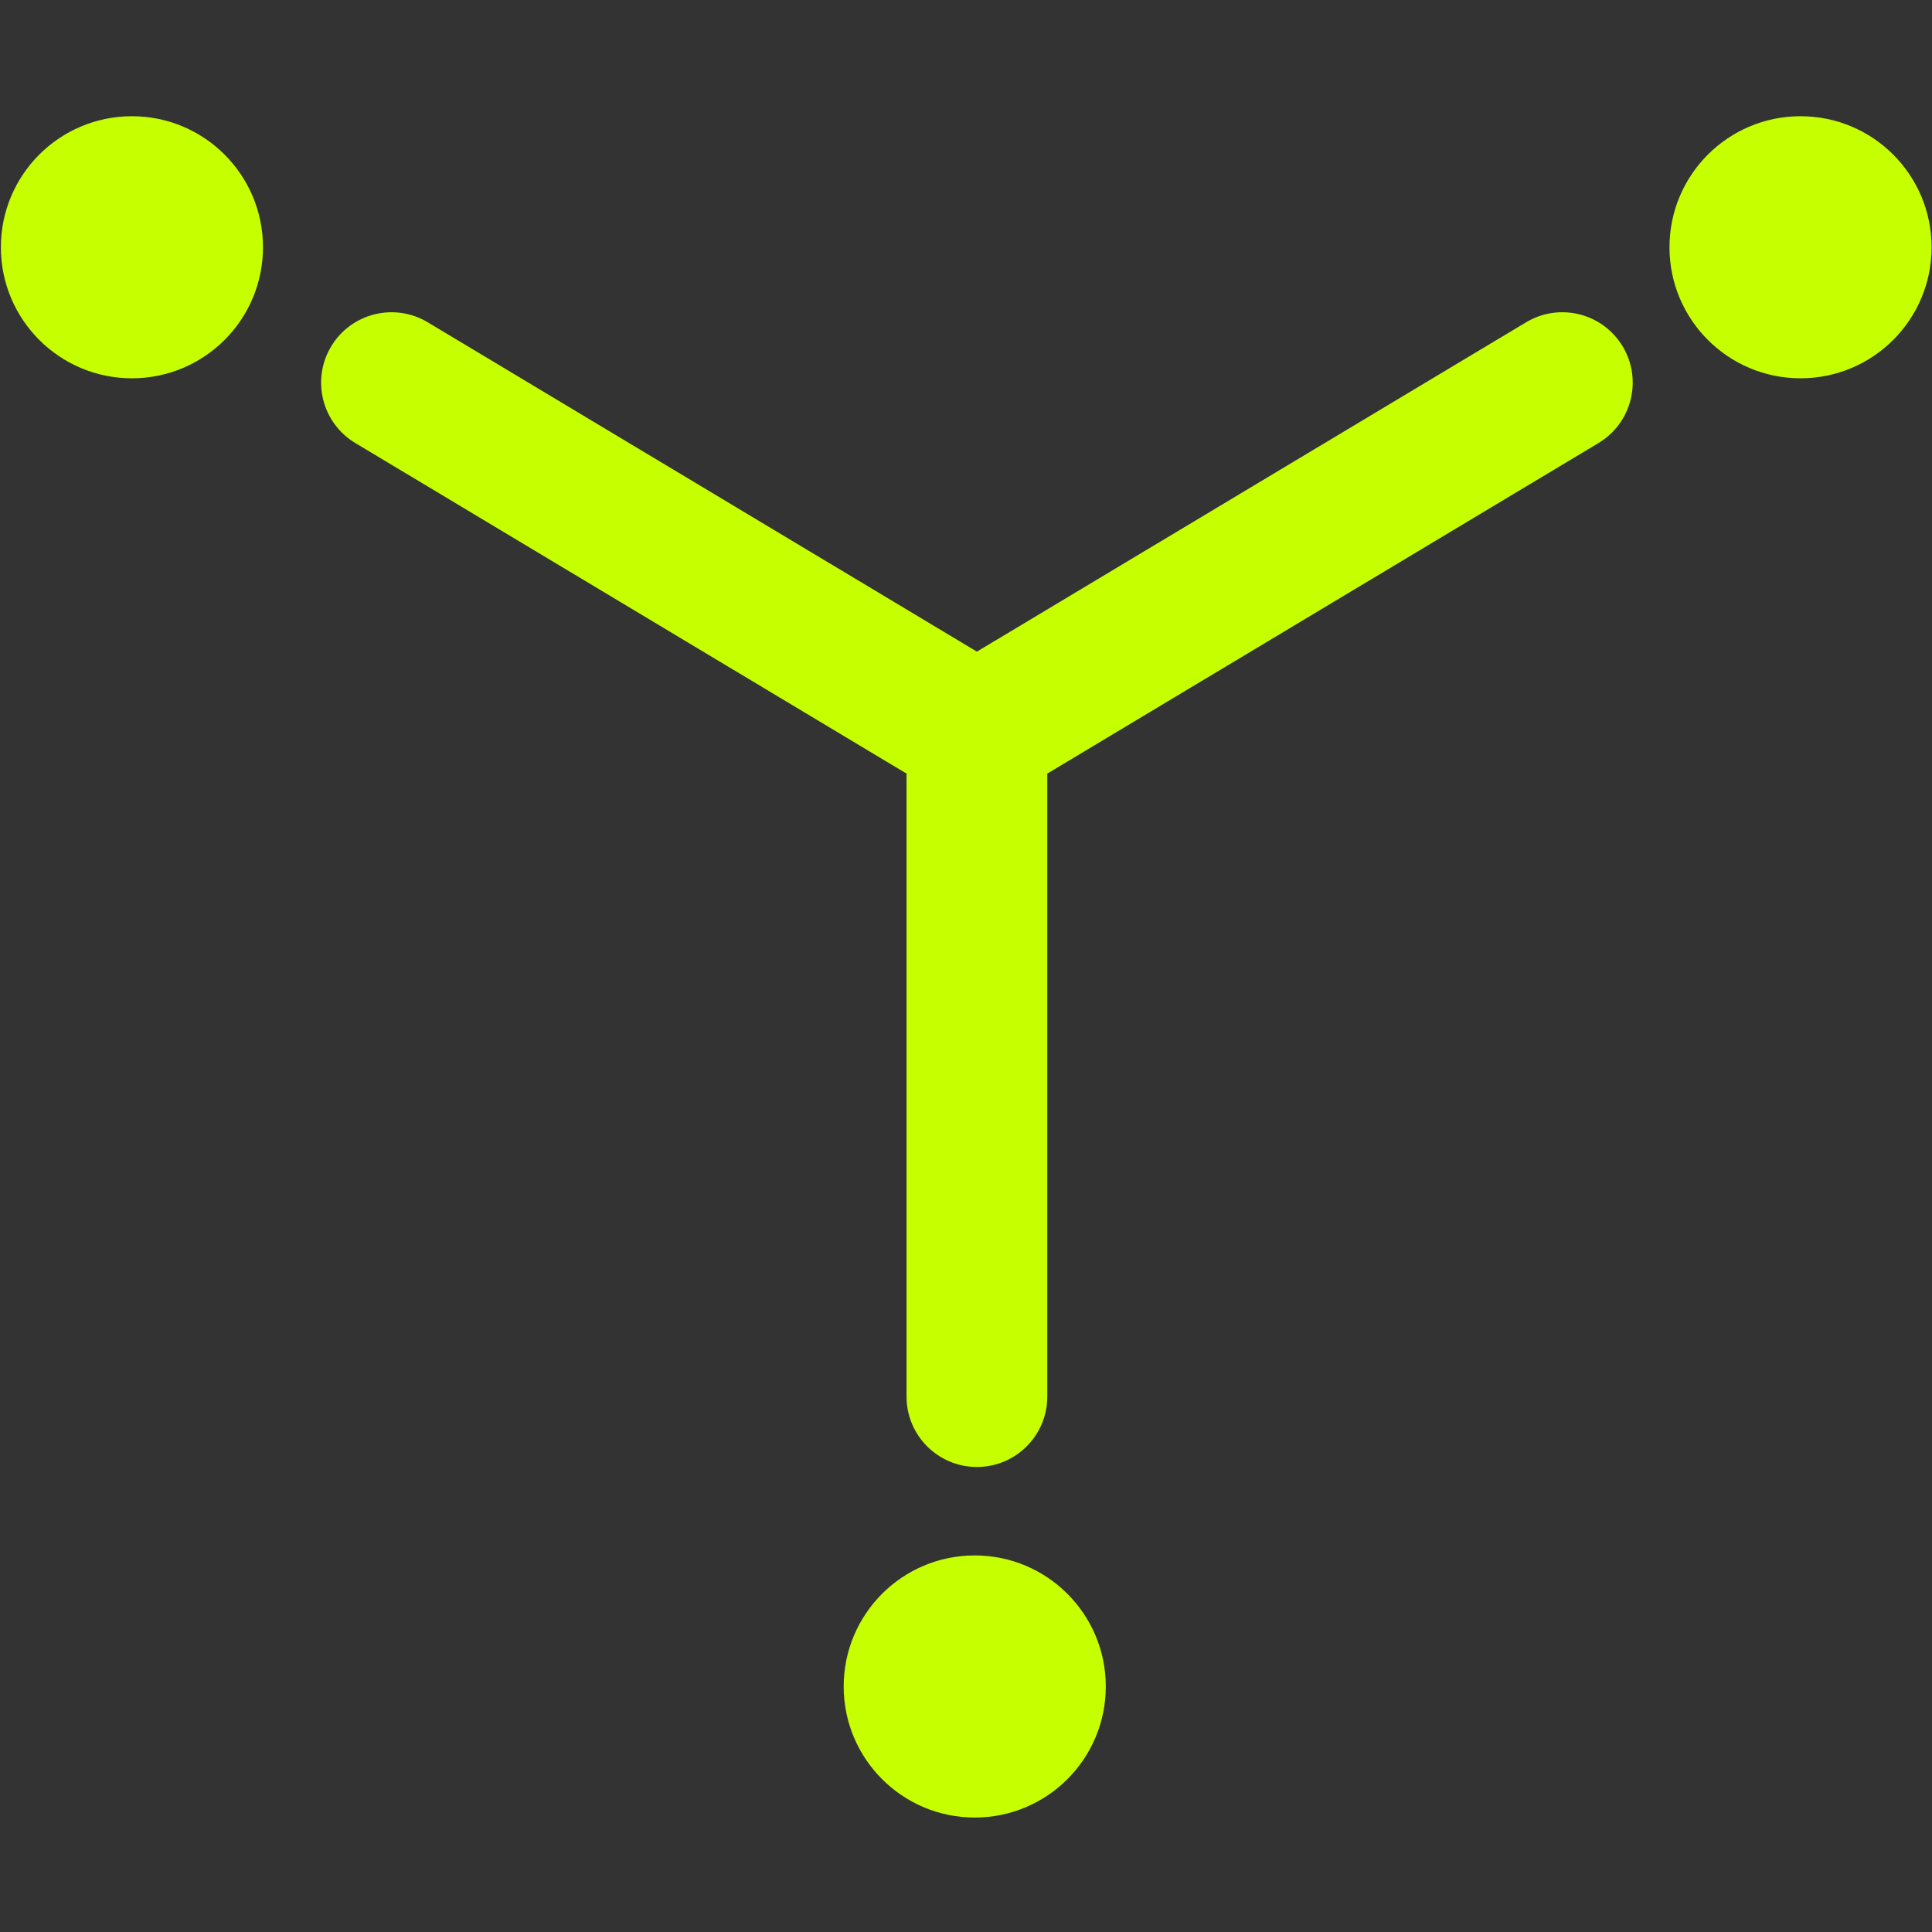 <?xml version="1.0" encoding="UTF-8" standalone="no"?>
<!DOCTYPE svg PUBLIC "-//W3C//DTD SVG 1.1//EN" "http://www.w3.org/Graphics/SVG/1.1/DTD/svg11.dtd">
<svg width="100%" height="100%" viewBox="0 0 100 100" version="1.1" xmlns="http://www.w3.org/2000/svg" xmlns:xlink="http://www.w3.org/1999/xlink" xml:space="preserve" xmlns:serif="http://www.serif.com/" style="fill-rule:evenodd;clip-rule:evenodd;stroke-linejoin:round;stroke-miterlimit:2;">
    <rect x="0" y="0" width="100" height="100" fill="#333333" stroke="none"/>
    <g id="service-rax" transform="matrix(16.308,0,0,16.308,-651.232,-965.977)">
        <g transform="matrix(-0.115,0,0,0.115,45.648,60.434)">
            <path d="M0,-7.233C1.998,-7.233 3.617,-5.614 3.617,-3.616C3.617,-1.619 1.998,0 0,0C-1.998,0 -3.617,-1.619 -3.617,-3.616C-3.617,-5.614 -1.998,-7.233 0,-7.233" style="fill:rgb(197,255,0);fill-rule:nonzero;"/>
        </g>
        <g transform="matrix(-0.115,0,0,0.115,40.352,60.434)">
            <path d="M0,-7.233C1.998,-7.233 3.617,-5.614 3.617,-3.616C3.617,-1.619 1.998,0 0,0C-1.998,0 -3.617,-1.619 -3.617,-3.616C-3.617,-5.614 -1.998,-7.233 0,-7.233" style="fill:rgb(197,255,0);fill-rule:nonzero;"/>
        </g>
        <g transform="matrix(-0.115,0,0,0.115,43.027,65.002)">
            <path d="M0,-7.234C1.998,-7.234 3.617,-5.615 3.617,-3.617C3.617,-1.62 1.998,0 0,0C-1.998,0 -3.617,-1.62 -3.617,-3.617C-3.617,-5.615 -1.998,-7.234 0,-7.234" style="fill:rgb(197,255,0);fill-rule:nonzero;"/>
        </g>
        <g transform="matrix(0.115,0,0,0.115,44.777,63.826)">
            <path d="M0,-31.042L-15.158,-21.952L-30.315,-31.042C-31.233,-31.592 -32.428,-31.296 -32.98,-30.375C-33.532,-29.455 -33.234,-28.262 -32.313,-27.709L-17.1,-18.586L-17.1,-1.392C-17.1,-0.319 -16.23,0.551 -15.158,0.551C-14.085,0.551 -13.215,-0.319 -13.215,-1.392L-13.215,-18.586L1.998,-27.709C2.918,-28.262 3.217,-29.455 2.666,-30.375C2.113,-31.296 0.919,-31.593 0,-31.042" style="fill:rgb(197,255,0);fill-rule:nonzero;"/>
        </g>
    </g>
</svg>
